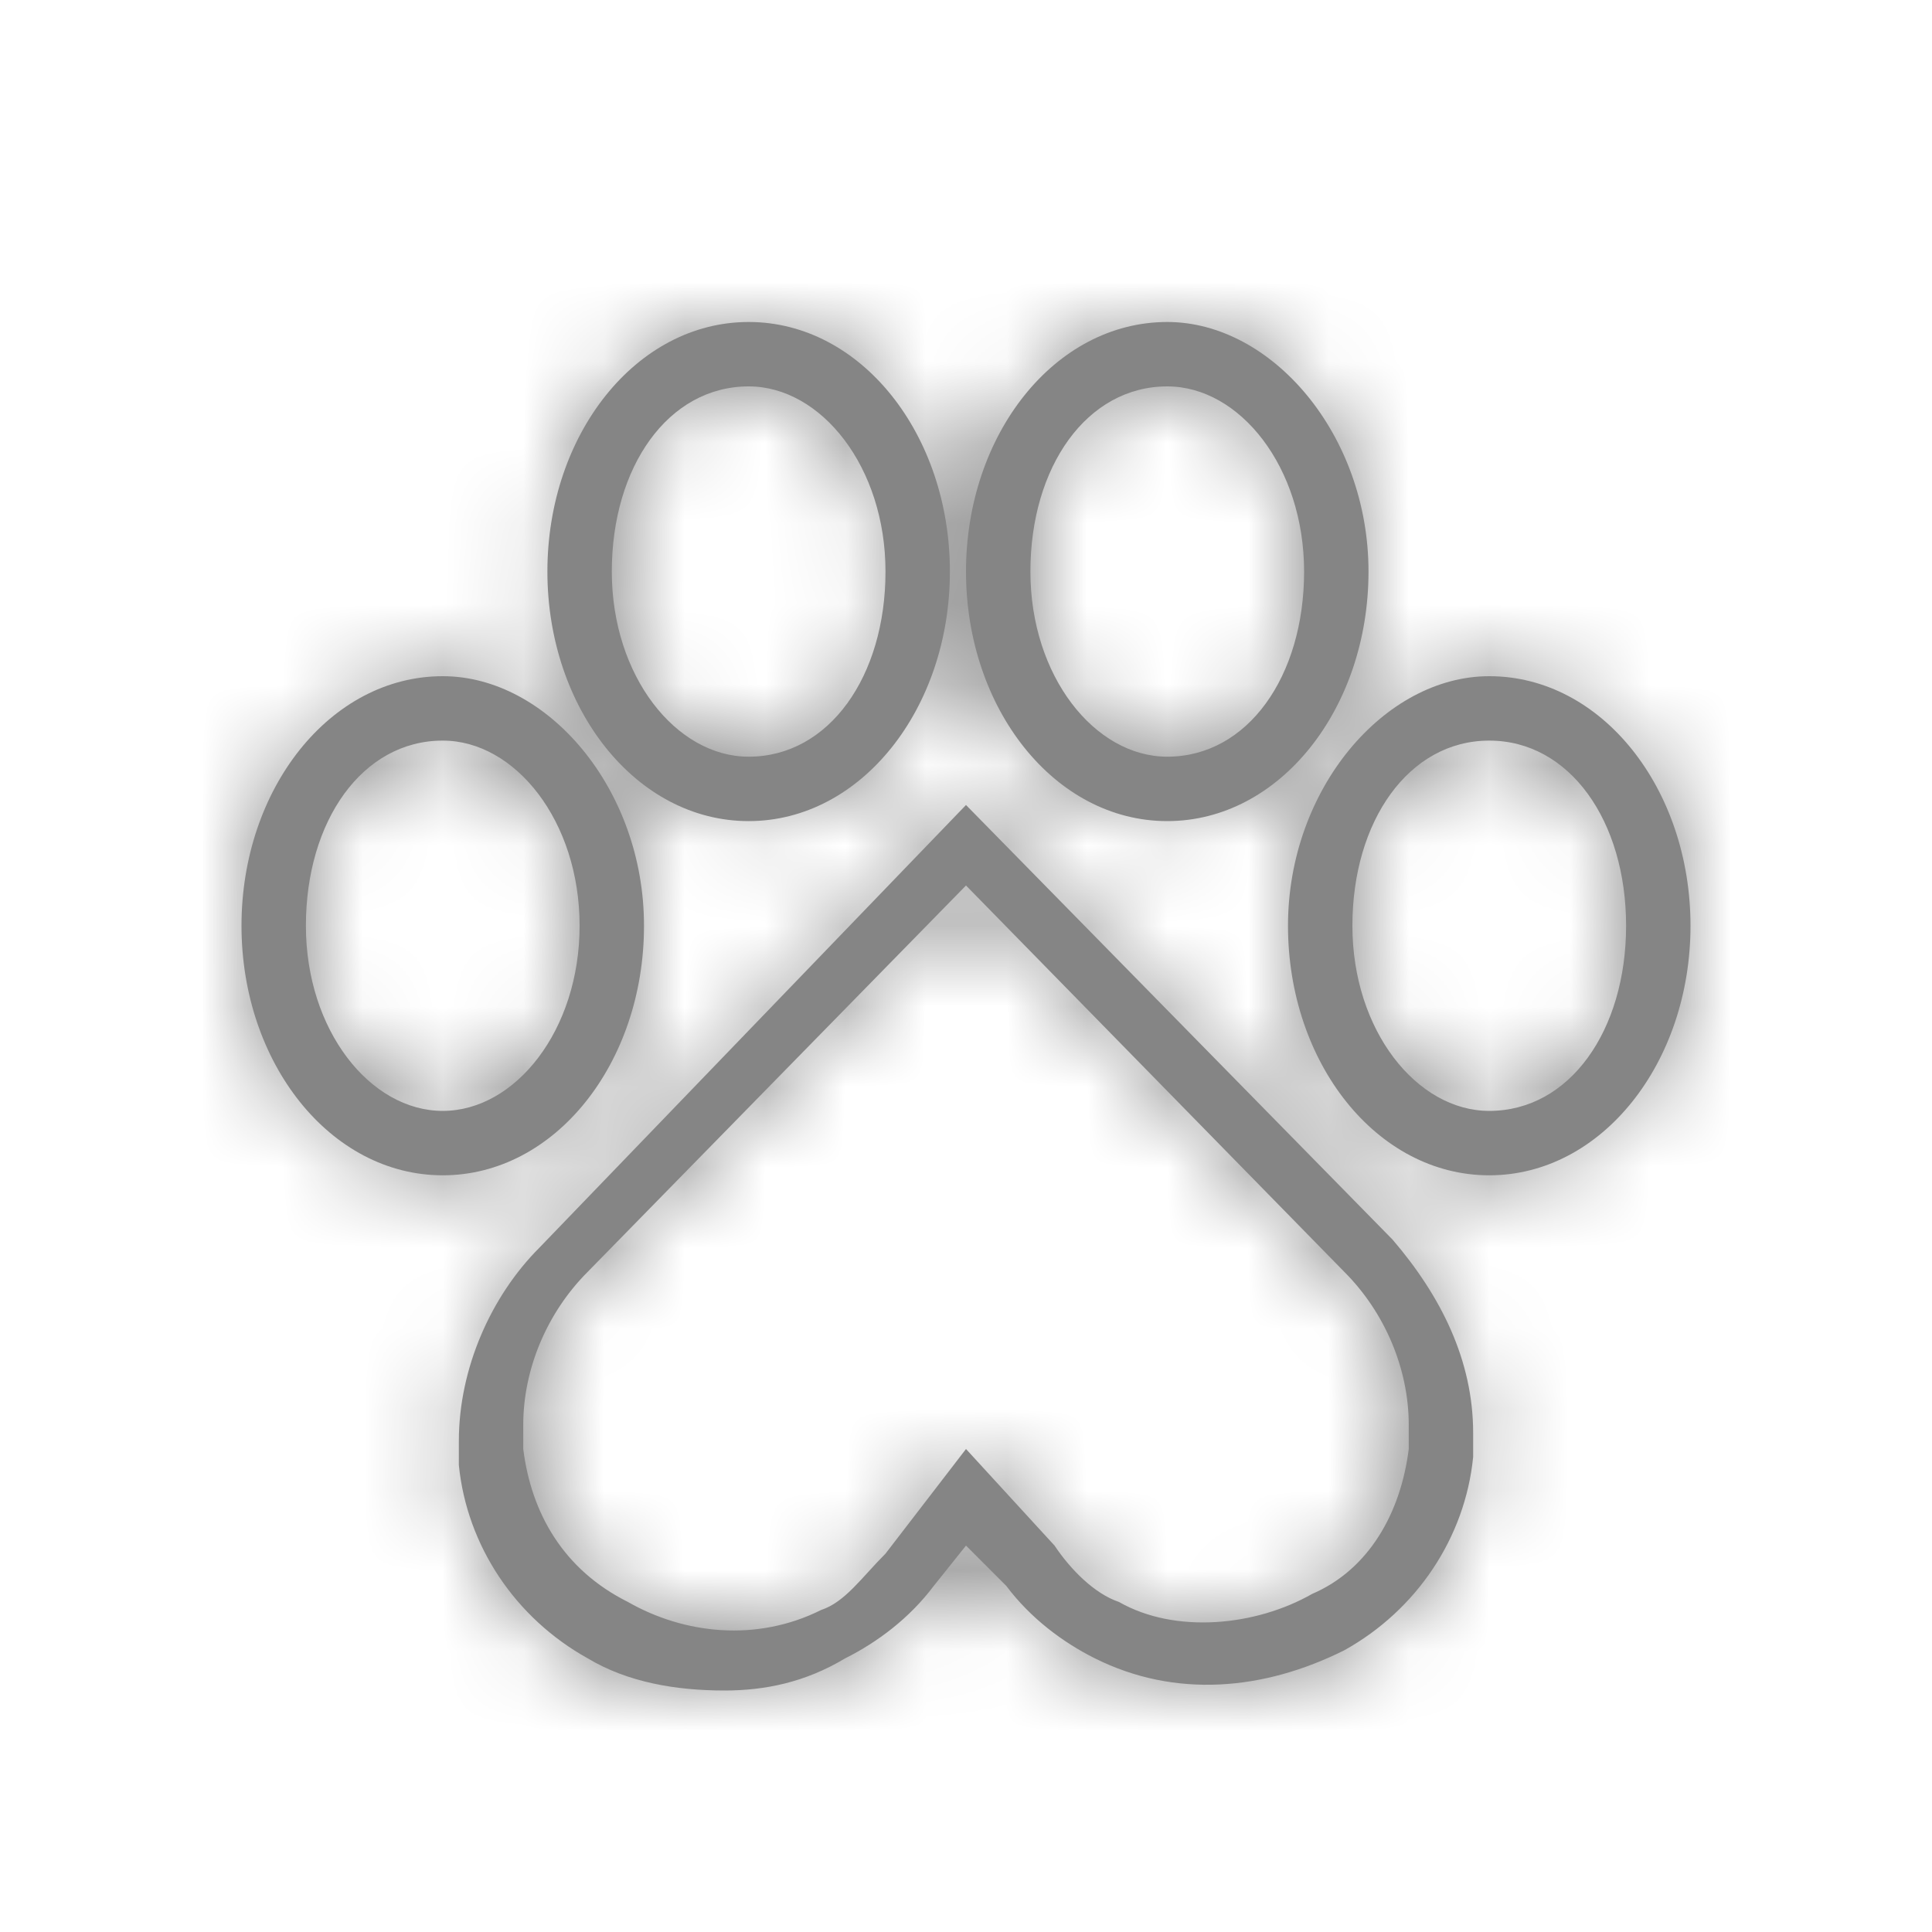 <?xml version="1.0" encoding="utf-8"?>
<!-- Generator: Adobe Illustrator 23.0.1, SVG Export Plug-In . SVG Version: 6.00 Build 0)  -->
<svg version="1.1" id="Vrstva_1" xmlns="http://www.w3.org/2000/svg" xmlns:xlink="http://www.w3.org/1999/xlink" x="0px" y="0px"
	 viewBox="0 0 24 24" style="enable-background:new 0 0 24 24;" xml:space="preserve">
<style type="text/css">
	.st0{fill-rule:evenodd;clip-rule:evenodd;fill:#858585;}
	.st1{filter:url(#Adobe_OpacityMaskFilter);}
	.st2{fill-rule:evenodd;clip-rule:evenodd;fill:#FFFFFF;}
	.st3{mask:url(#mask-4_1_);}
</style>
<title>Icons/Category/Pets@3x</title>
<desc>Created with Sketch.</desc>
<g>
	<g id="Clip-2">
	</g>
	<g id="Fill-10">
		<path class="st0" d="M17.5,18c-0.1,0.8-0.5,1.5-1.2,1.8c-0.7,0.4-1.7,0.5-2.4,0.1c-0.3-0.1-0.6-0.4-0.8-0.7L12,18l-1,1.3
			c-0.3,0.3-0.5,0.6-0.8,0.7c-0.8,0.4-1.7,0.3-2.4-0.1C7,19.5,6.6,18.8,6.5,18c0-0.1,0-0.2,0-0.3c0-0.7,0.3-1.4,0.8-1.9l4.7-4.8
			l4.7,4.8c0.5,0.5,0.8,1.2,0.8,1.9C17.5,17.9,17.5,18,17.5,18L17.5,18z M12,10l5.3,5.4c0.6,0.7,1,1.5,1,2.4c0,0.1,0,0.2,0,0.3
			c-0.1,1-0.7,1.9-1.6,2.4c-1,0.5-2.1,0.6-3.1,0.1c-0.4-0.2-0.8-0.5-1.1-0.9l0,0L12,19.2l-0.4,0.5c-0.3,0.4-0.7,0.7-1.1,0.9
			C10,20.9,9.5,21,9,21c-0.6,0-1.2-0.1-1.7-0.4c-0.9-0.5-1.5-1.4-1.6-2.4c0-0.1,0-0.2,0-0.3c0-0.9,0.4-1.8,1-2.4l0,0L12,10z
			 M18.5,8.4c1.4,0,2.5,1.4,2.5,3.1s-1.1,3.1-2.5,3.1c-1.4,0-2.5-1.4-2.5-3.1S17.2,8.4,18.5,8.4z M5.5,8.4C6.8,8.4,8,9.8,8,11.5
			s-1.1,3.1-2.5,3.1c-1.4,0-2.5-1.4-2.5-3.1S4.1,8.4,5.5,8.4z M18.5,9.2c-1,0-1.7,1-1.7,2.3c0,1.3,0.8,2.3,1.7,2.3
			c1,0,1.7-1,1.7-2.3C20.2,10.2,19.5,9.2,18.5,9.2z M5.5,9.2c-1,0-1.7,1-1.7,2.3c0,1.3,0.8,2.3,1.7,2.3s1.7-1,1.7-2.3
			C7.2,10.2,6.4,9.2,5.5,9.2z M9.3,4c1.4,0,2.5,1.4,2.5,3.1s-1.1,3.1-2.5,3.1c-1.4,0-2.5-1.4-2.5-3.1S7.9,4,9.3,4z M14.5,4
			C15.8,4,17,5.4,17,7.1s-1.1,3.1-2.5,3.1c-1.4,0-2.5-1.4-2.5-3.1S13.1,4,14.5,4z M9.3,4.8c-1,0-1.7,1-1.7,2.3
			c0,1.3,0.8,2.3,1.7,2.3c1,0,1.7-1,1.7-2.3C11,5.8,10.2,4.8,9.3,4.8z M14.5,4.8c-1,0-1.7,1-1.7,2.3c0,1.3,0.8,2.3,1.7,2.3
			c1,0,1.7-1,1.7-2.3C16.2,5.8,15.4,4.8,14.5,4.8z"/>
	</g>
	<defs>
		<filter id="Adobe_OpacityMaskFilter" filterUnits="userSpaceOnUse" x="0" y="0" width="100" height="100">
			<feColorMatrix  type="matrix" values="1 0 0 0 0  0 1 0 0 0  0 0 1 0 0  0 0 0 1 0"/>
		</filter>
	</defs>
	<mask maskUnits="userSpaceOnUse" x="0" y="0" width="100" height="100" id="mask-4_1_">
		<g class="st1">
			<path id="path-3_1_" class="st2" d="M17.5,18c-0.1,0.8-0.5,1.5-1.2,1.8c-0.7,0.4-1.7,0.5-2.4,0.1c-0.3-0.1-0.6-0.4-0.8-0.7L12,18
				l-1,1.3c-0.3,0.3-0.5,0.6-0.8,0.7c-0.8,0.4-1.7,0.3-2.4-0.1C7,19.5,6.6,18.8,6.5,18c0-0.1,0-0.2,0-0.3c0-0.7,0.3-1.4,0.8-1.9
				l4.7-4.8l4.7,4.8c0.5,0.5,0.8,1.2,0.8,1.9C17.5,17.9,17.5,18,17.5,18L17.5,18z M12,10l5.3,5.4c0.6,0.7,1,1.5,1,2.4
				c0,0.1,0,0.2,0,0.3c-0.1,1-0.7,1.9-1.6,2.4c-1,0.5-2.1,0.6-3.1,0.1c-0.4-0.2-0.8-0.5-1.1-0.9l0,0L12,19.2l-0.4,0.5
				c-0.3,0.4-0.7,0.7-1.1,0.9C10,20.9,9.5,21,9,21c-0.6,0-1.2-0.1-1.7-0.4c-0.9-0.5-1.5-1.4-1.6-2.4c0-0.1,0-0.2,0-0.3
				c0-0.9,0.4-1.8,1-2.4l0,0L12,10z M18.5,8.4c1.4,0,2.5,1.4,2.5,3.1s-1.1,3.1-2.5,3.1c-1.4,0-2.5-1.4-2.5-3.1S17.2,8.4,18.5,8.4z
				 M5.5,8.4C6.8,8.4,8,9.8,8,11.5s-1.1,3.1-2.5,3.1c-1.4,0-2.5-1.4-2.5-3.1S4.1,8.4,5.5,8.4z M18.5,9.2c-1,0-1.7,1-1.7,2.3
				c0,1.3,0.8,2.3,1.7,2.3c1,0,1.7-1,1.7-2.3C20.2,10.2,19.5,9.2,18.5,9.2z M5.5,9.2c-1,0-1.7,1-1.7,2.3c0,1.3,0.8,2.3,1.7,2.3
				s1.7-1,1.7-2.3C7.2,10.2,6.4,9.2,5.5,9.2z M9.3,4c1.4,0,2.5,1.4,2.5,3.1s-1.1,3.1-2.5,3.1c-1.4,0-2.5-1.4-2.5-3.1S7.9,4,9.3,4z
				 M14.5,4C15.8,4,17,5.4,17,7.1s-1.1,3.1-2.5,3.1c-1.4,0-2.5-1.4-2.5-3.1S13.1,4,14.5,4z M9.3,4.8c-1,0-1.7,1-1.7,2.3
				c0,1.3,0.8,2.3,1.7,2.3c1,0,1.7-1,1.7-2.3C11,5.8,10.2,4.8,9.3,4.8z M14.5,4.8c-1,0-1.7,1-1.7,2.3c0,1.3,0.8,2.3,1.7,2.3
				c1,0,1.7-1,1.7-2.3C16.2,5.8,15.4,4.8,14.5,4.8z"/>
		</g>
	</mask>
	<g class="st3">
		<rect id="Rectangle" class="st0" width="100" height="100"/>
	</g>
</g>
</svg>
